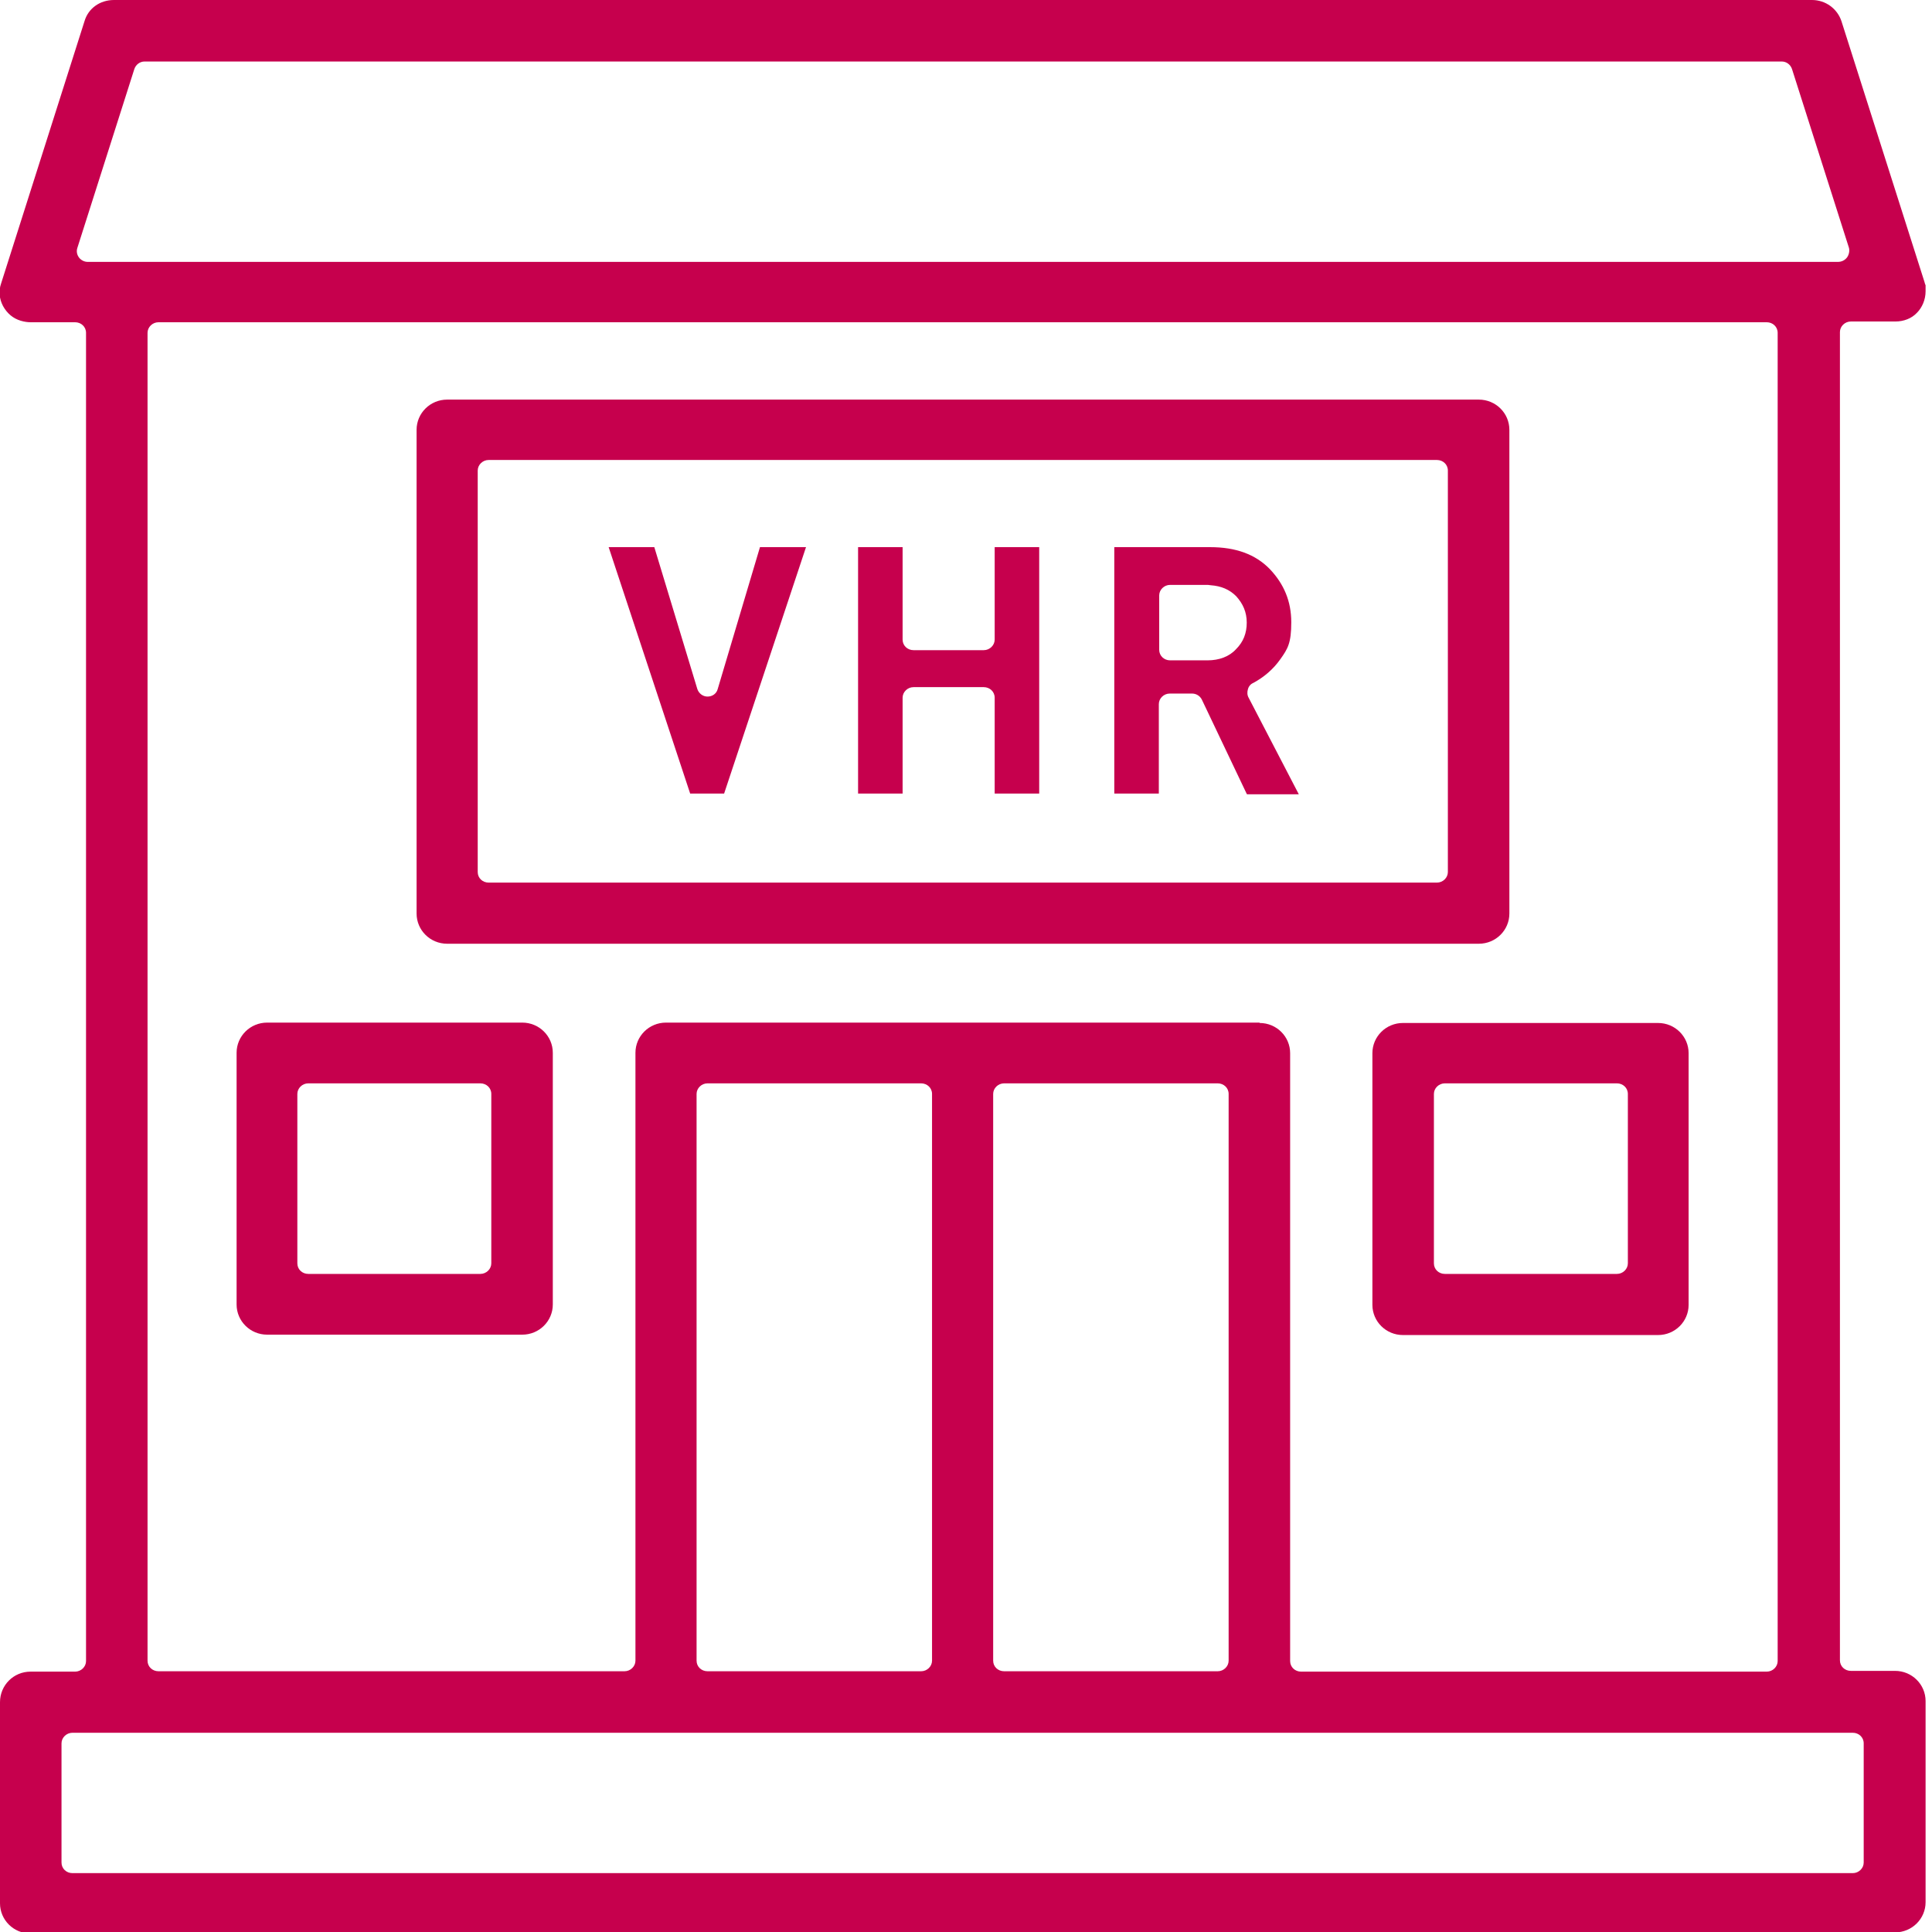 <?xml version="1.0" encoding="UTF-8"?>
<svg id="Calque_1" xmlns="http://www.w3.org/2000/svg" version="1.1" viewBox="0 0 512 512" preserveAspectRatio="xMidYMid meet" width="75" height="75">
  <!-- Generator: Adobe Illustrator 29.7.1, SVG Export Plug-In . SVG Version: 2.1.1 Build 8)  -->
  <defs>
    <style>
      .st0 {
        fill: #c6004d;
      }
    </style>
  </defs>
  <path class="st0" d="M8.1,512.4c-4.5,0-8.1-3.6-8.1-8v-53.3c0-4.5,3.6-8.1,8.1-8.1h11.8c1.6,0,2.9-1.3,2.9-2.8V88.2c0-1.6-1.3-2.8-2.9-2.8h-11.8c-.7,0-1.6-.1-2.6-.4-2-.6-3.6-1.9-4.7-3.9-1-1.9-1.2-4-.5-6L22.4,5.6c1-3.4,4.1-5.6,7.8-5.6h450c3.6,0,6.7,2.3,7.8,5.6l22,69.1c.1.4.2.7.3.9,0,.2,0,.6,0,1.6,0,2.2-.9,4.3-2.3,5.7,0,0,0,0,0,0-1.4,1.5-3.5,2.3-5.7,2.3h-11.8c-1.6,0-2.9,1.3-2.9,2.8v352c0,1.6,1.3,2.8,2.9,2.8h11.7c4.5,0,8.1,3.6,8.1,8v53.3c0,4.4-3.6,8-8.1,8H8.1ZM19.2,459.2c-1.6,0-2.9,1.3-2.9,2.8v31.6c0,1.6,1.3,2.8,2.9,2.8h471.8c1.6,0,2.9-1.3,2.9-2.8v-31.6c0-1.6-1.3-2.8-2.9-2.8H19.2ZM333.8,271.1c4.5,0,8.1,3.6,8.1,8v161.1c0,1.6,1.3,2.8,2.9,2.8h123.4c1.6,0,2.9-1.3,2.9-2.8V88.2c0-1.6-1.3-2.8-2.9-2.8H42c-1.6,0-2.9,1.3-2.9,2.8v351.9c0,1.6,1.3,2.8,2.9,2.8h123.5c1.6,0,2.9-1.3,2.9-2.8v-161.1c0-4.4,3.6-8,8.1-8h157.3ZM266.1,287.1c-1.6,0-2.9,1.3-2.9,2.8v150.2c0,1.6,1.3,2.8,2.9,2.8h56.6c1.6,0,2.9-1.3,2.9-2.8v-150.2c0-1.6-1.3-2.8-2.9-2.8h-56.6ZM187.5,287.1c-1.6,0-2.9,1.3-2.9,2.8v150.2c0,1.6,1.3,2.8,2.9,2.8h56.6c1.6,0,2.9-1.3,2.9-2.8v-150.2c0-1.6-1.3-2.8-2.9-2.8h-56.6ZM38.3,16.3c-1.2,0-2.3.8-2.7,2l-15.1,47.4c-.3.9-.1,1.8.4,2.5.5.7,1.4,1.2,2.3,1.2h463.9c.9,0,1.8-.4,2.4-1.2.5-.7.7-1.7.5-2.5l-15.1-47.4c-.4-1.2-1.5-2-2.7-2H38.3Z"/>
  <path class="st0" d="M70.8,353.7c-4.5,0-8.1-3.6-8.1-8v-66.7c0-4.4,3.6-8,8.1-8h67.6c4.5,0,8.1,3.6,8.1,8v66.7c0,4.4-3.6,8-8.1,8h-67.6ZM81.7,287.1c-1.6,0-2.9,1.3-2.9,2.8v44.9c0,1.6,1.3,2.8,2.9,2.8h45.6c1.6,0,2.9-1.3,2.9-2.8v-44.9c0-1.6-1.3-2.8-2.9-2.8h-45.6Z"/>
  <path class="st0" d="M371.8,353.8c-4.5,0-8.1-3.6-8.1-8v-66.7c0-4.4,3.6-8,8.1-8h67.6c4.5,0,8.1,3.6,8.1,8v66.7c0,4.4-3.6,8-8.1,8h-67.6ZM382.9,287.1c-1.6,0-2.9,1.3-2.9,2.8v44.9c0,1.6,1.3,2.8,2.9,2.8h45.6c1.6,0,2.9-1.3,2.9-2.8v-44.9c0-1.6-1.3-2.8-2.9-2.8h-45.6Z"/>
  <path class="st0" d="M118.5,250.1c-4.5,0-8.1-3.6-8.1-8V113.9c0-4.4,3.6-8,8.1-8h273.4c4.5,0,8.1,3.6,8.1,8v128.2c0,4.4-3.6,8-8.1,8H118.5ZM129.5,121.9c-1.6,0-2.9,1.3-2.9,2.8v106.4c0,1.6,1.3,2.8,2.9,2.8h251.3c1.6,0,2.9-1.3,2.9-2.8v-106.4c0-1.6-1.3-2.8-2.9-2.8h-251.3Z"/>
  <path class="st0" d="M182.9,210.3l-21.6-65.3h12.1l11.4,37.6c.4,1.2,1.5,2,2.7,2h0c1.3,0,2.4-.8,2.7-2l11.2-37.6h12.2l-21.7,65.3h-9Z"/>
  <path class="st0" d="M263.6,210.3v-25.4c0-1.6-1.3-2.8-2.9-2.8h-18.6c-1.6,0-2.9,1.3-2.9,2.8v25.4h-11.8v-65.3h11.8v24.5c0,1.6,1.3,2.8,2.9,2.8h18.6c1.6,0,2.9-1.3,2.9-2.8v-24.5h11.8v65.3h-11.8Z"/>
  <path class="st0" d="M330.4,210.4l-11.9-25c-.5-1-1.5-1.6-2.6-1.6h-5.9c-1.6,0-2.9,1.3-2.9,2.8v23.7h-11.8v-65.3h25.4c6.8,0,12,1.9,15.8,5.8,3.8,4,5.7,8.6,5.7,14.1s-.9,7-2.9,9.8c-1.9,2.7-4.4,4.8-7.2,6.3-.7.3-1.2.9-1.4,1.7-.2.7-.2,1.5.2,2.2l13.3,25.6h-13.7ZM310.1,155c-1.6,0-2.9,1.3-2.9,2.8v14.4c0,1.6,1.3,2.8,2.9,2.8h9.9c3.1,0,5.8-1,7.6-3,1.9-1.9,2.8-4.2,2.8-7s-1-5-2.8-7c0,0,0,0,0,0-1.8-1.8-4-2.7-6.7-2.9-.3,0-.6-.1-.8-.1h-9.9Z"/>
</svg>